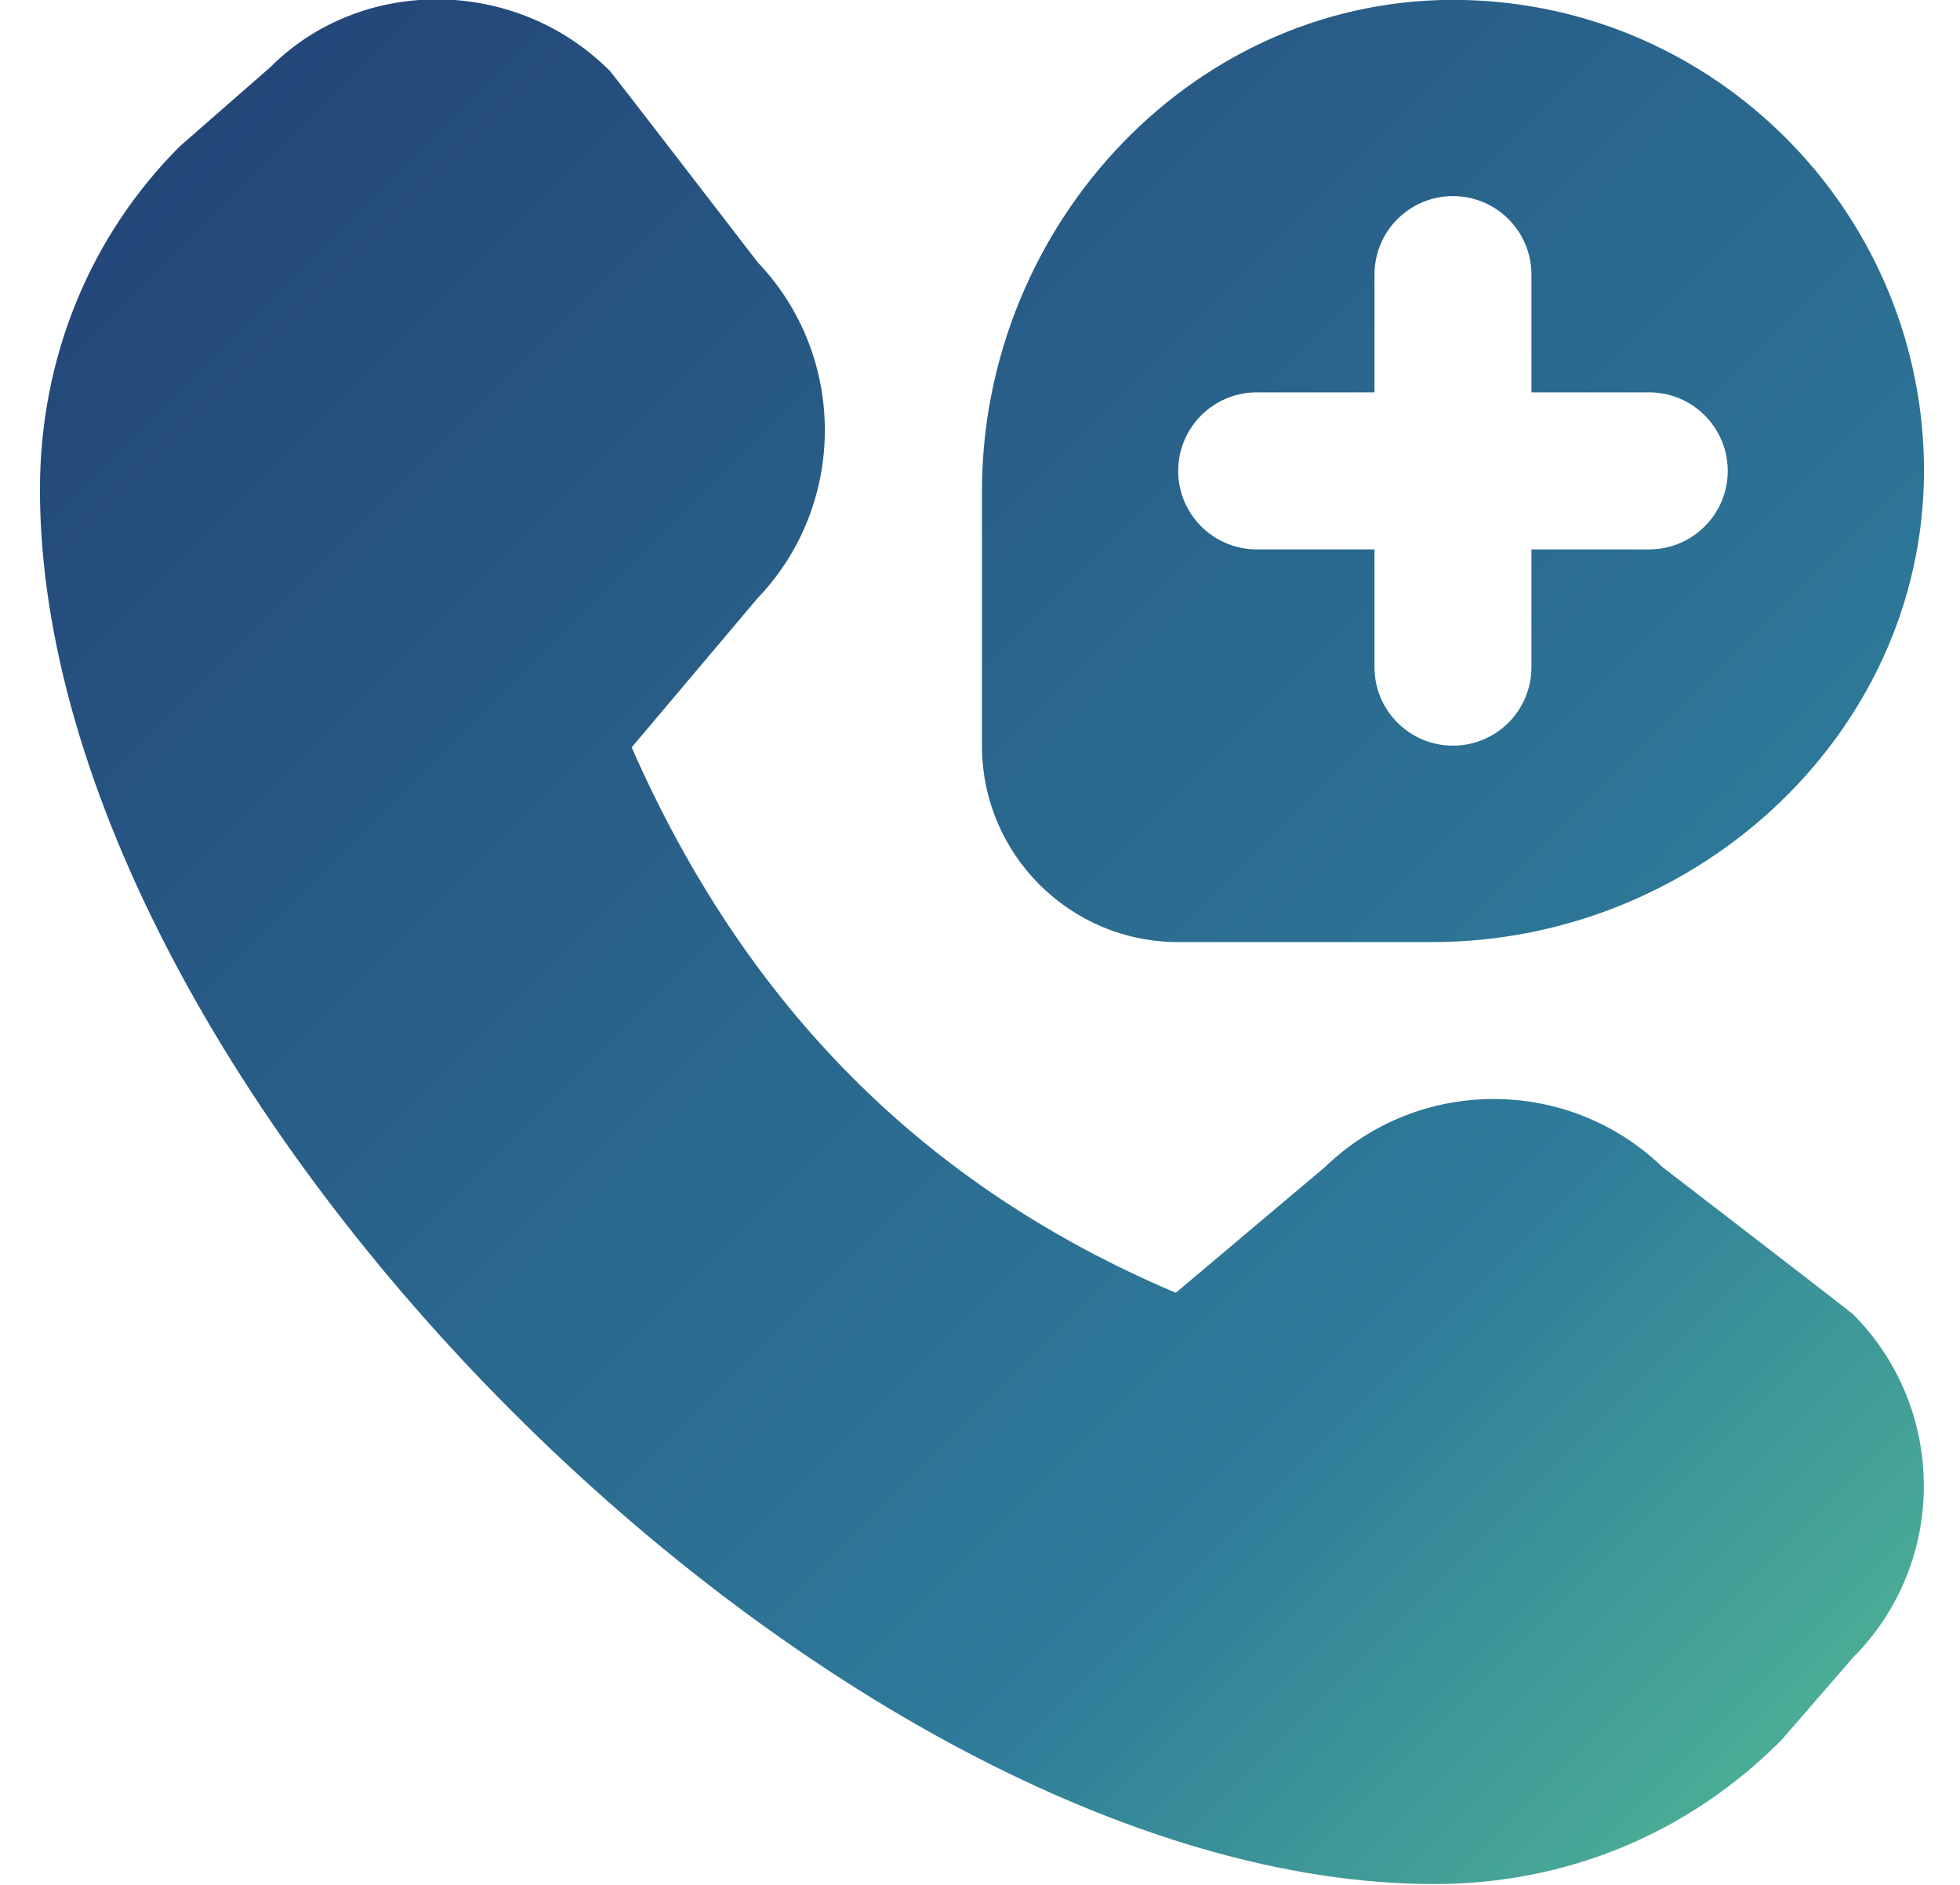 <svg width="26" height="25" viewBox="0 0 26 25" fill="none" xmlns="http://www.w3.org/2000/svg">
<g clip-path="url(#clip0_4757_398)">
<path d="M19.423 -0C15.872 -0.084 13.026 2.964 13.026 6.517V9.891C13.026 11.329 14.191 12.495 15.629 12.495H19.003C22.555 12.495 25.604 9.649 25.521 6.098C25.442 2.77 22.75 0.078 19.423 -0ZM21.877 7.287H20.315V8.849C20.315 9.424 19.849 9.89 19.274 9.89C18.699 9.89 18.233 9.424 18.233 8.849V7.287H16.671C16.096 7.287 15.629 6.82 15.629 6.246C15.629 5.671 16.096 5.204 16.671 5.204H18.233V3.642C18.233 3.067 18.699 2.601 19.274 2.601C19.849 2.601 20.315 3.067 20.315 3.642V5.204H21.877C22.452 5.204 22.919 5.671 22.919 6.246C22.919 6.82 22.452 7.287 21.877 7.287ZM22.04 15.467C20.795 14.278 18.823 14.279 17.581 15.475L15.597 17.147C12.267 15.734 9.897 13.359 8.379 9.913L10.046 7.938C11.239 6.696 11.24 4.725 10.052 3.48C10.052 3.48 8.123 0.973 8.091 0.941C6.835 -0.317 4.788 -0.316 3.585 0.892L2.388 1.938C1.19 3.134 0.53 4.751 0.53 6.493C0.53 14.445 11.075 24.989 19.026 24.989C20.768 24.989 22.387 24.33 23.63 23.081L24.579 21.987C25.834 20.73 25.834 18.686 24.579 17.43C24.548 17.398 22.041 15.47 22.041 15.47L22.04 15.467Z" fill="url(#paint0_linear_4757_398)"/>
</g>
<defs>
<linearGradient id="paint0_linear_4757_398" x1="25.523" y1="24.989" x2="0.525" y2="-0.003" gradientUnits="userSpaceOnUse">
<stop stop-color="#54BE95"/>
<stop offset="0.288" stop-color="#2E7B9A"/>
<stop offset="1" stop-color="#224075"/>
</linearGradient>
<clipPath id="clip0_4757_398">
<rect width="24.992" height="24.992" fill="white" transform="translate(0.53 -0.003)"/>
</clipPath>
</defs>
</svg>
